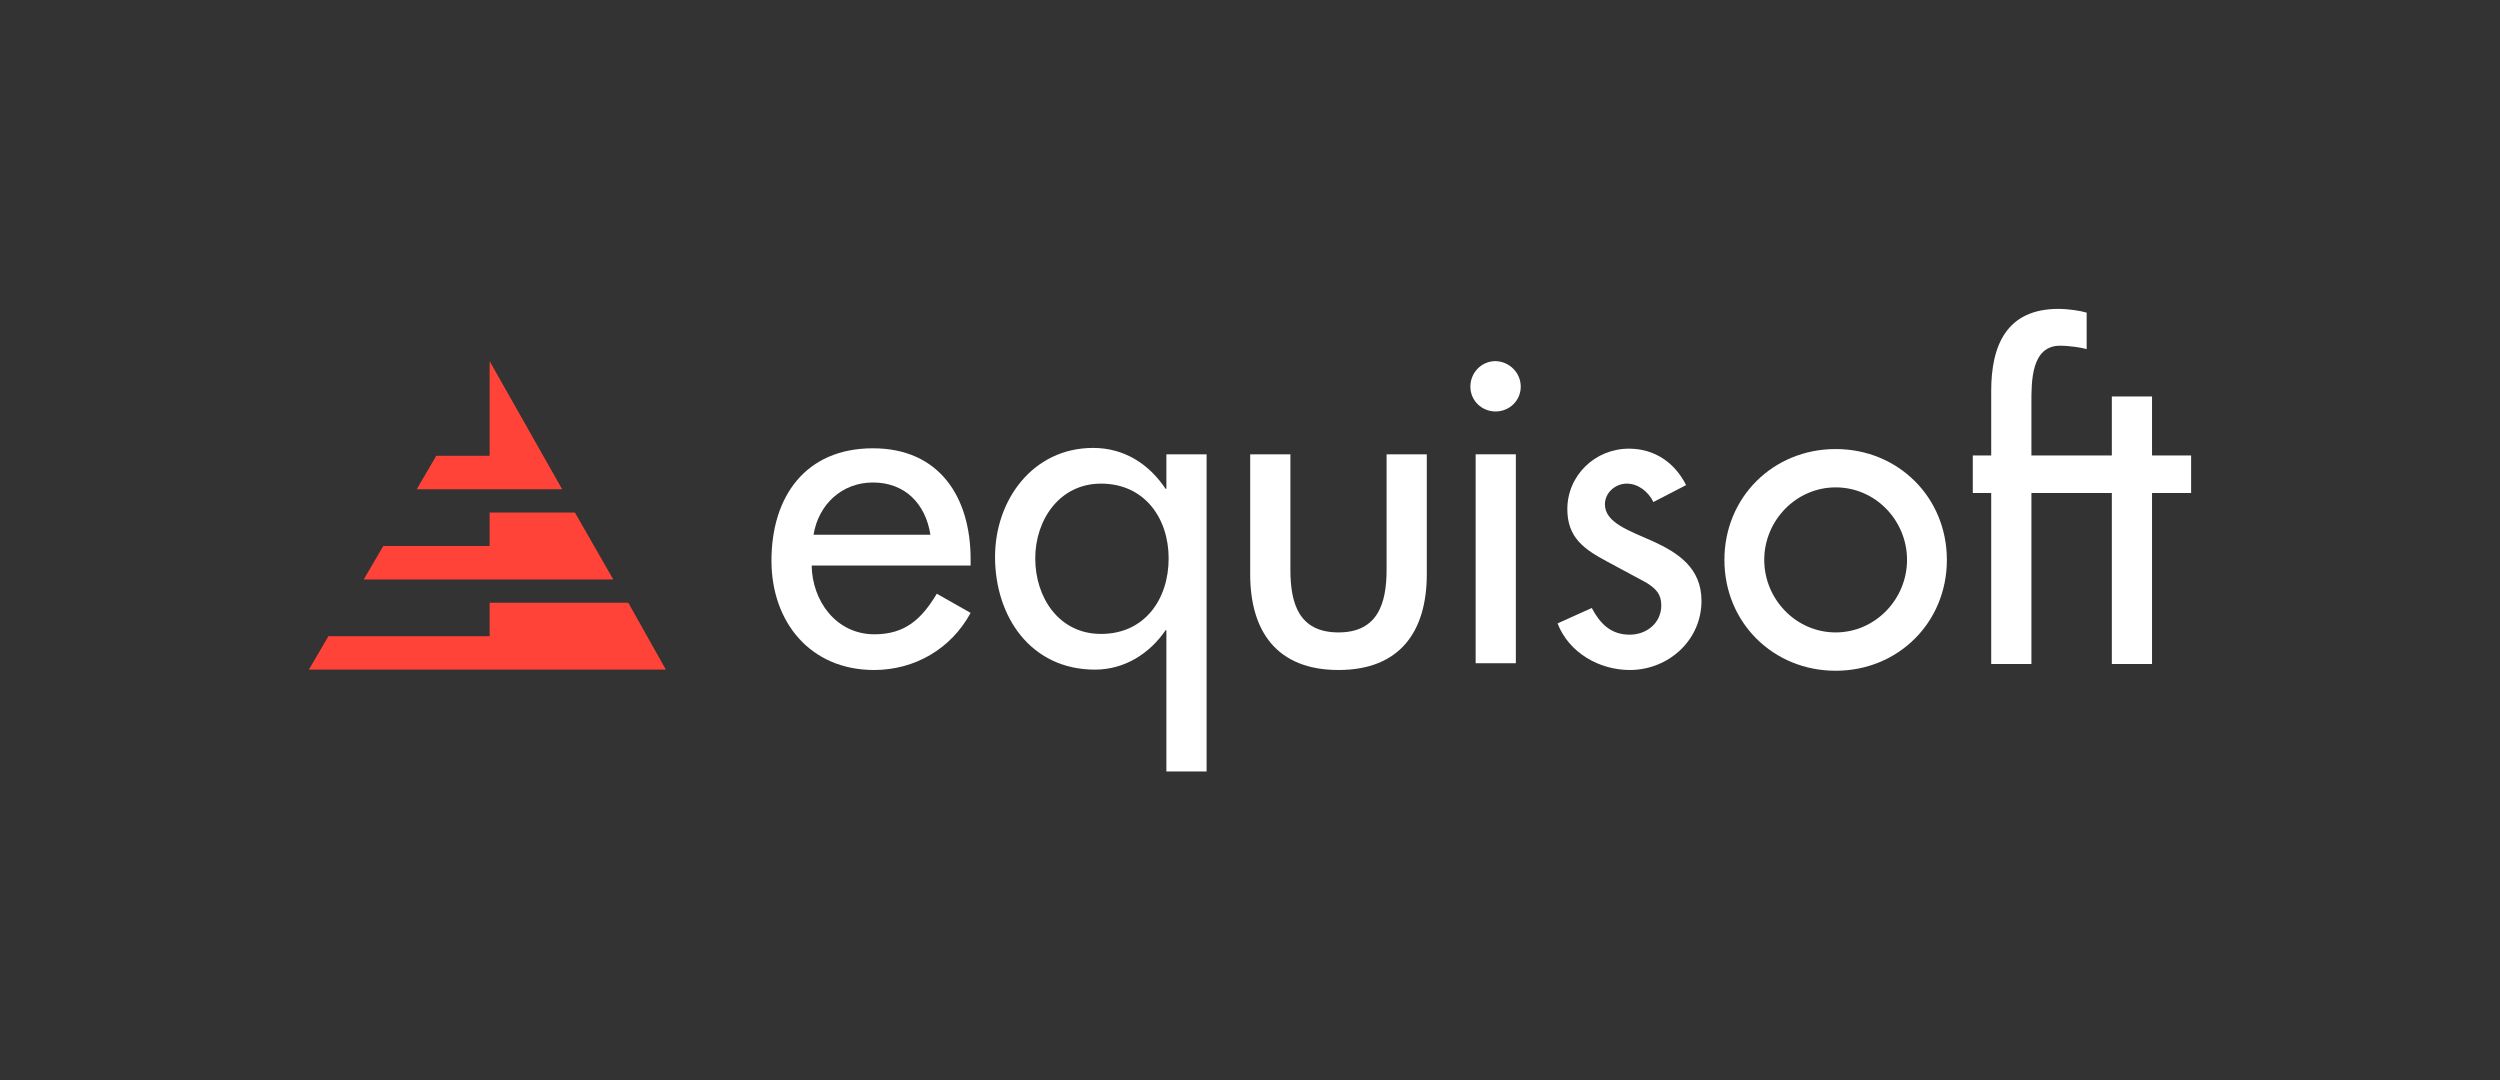 <?xml version="1.0" encoding="utf-8"?>
<!-- Generator: Adobe Illustrator 23.0.6, SVG Export Plug-In . SVG Version: 6.00 Build 0)  -->
<svg version="1.1" id="Layer_1" xmlns="http://www.w3.org/2000/svg" xmlns:xlink="http://www.w3.org/1999/xlink" x="0px" y="0px"
	 viewBox="0 0 665.3 287.5" style="enable-background:new 0 0 665.3 287.5;" xml:space="preserve">
<rect x="0" y="0" width="665.3" height="287.5" fill="#333333" stroke="none"/>
<style type="text/css">
	.st0{fill:#FFFFFF;}
	.st1{fill:#FF4338;}
</style>
<g>
	<path class="st0" d="M247.6,142.3c-1.3-8.3-6.8-13.9-15.3-13.9c-8.3,0-14.5,5.9-15.8,13.9H247.6z M216,150.4
		c0.1,9.5,6.5,18.4,16.7,18.4c8.2,0,12.6-4.1,16.6-10.8l9,5.1c-5.2,9.6-14.9,15.2-25.7,15.2c-17,0-27.3-12.8-27.3-29.1
		c0-17.1,9.1-29.9,27-29.9c17.7,0,26,13,26,29.5v1.7H216z"/>
	<path class="st0" d="M311,148.6c0-10.8-6.5-19.9-18-19.9c-11,0-17.5,9.6-17.5,19.9c0,10.4,6.3,20.1,17.5,20.1
		C304.6,168.7,311,159.5,311,148.6 M321.1,205.3h-10.7v-37.6h-0.2c-4.3,6.3-11,10.5-18.8,10.5c-17.1,0-26.6-14.1-26.6-30
		c0-15.2,10.1-29,26.1-29c8.3,0,14.9,4.3,19.3,10.9h0.2v-9.2h10.7V205.3z"/>
	<path class="st0" d="M343.4,120.9v30.7c0,8.9,2.2,16.7,12.8,16.7c10.5,0,12.8-7.8,12.8-16.7v-30.7h10.7v31.9
		c0,15.2-7.1,25.5-23.5,25.5c-16.4,0-23.5-10.3-23.5-25.5v-31.9H343.4z"/>
	<path class="st0" d="M440,133.6c-1.3-2.7-4-4.9-7.1-4.9c-3,0-5.8,2.4-5.8,5.5c0,4.9,6.4,7,12.9,9.9c6.5,3,12.8,7,12.8,15.8
		c0,10.5-8.8,18.4-19.1,18.4c-8.1,0-16.2-4.6-19.2-12.4l9.1-4.1c2.2,4.1,5,7.1,10.1,7.1c4.5,0,8.4-3.1,8.4-7.8c0-3-1.4-4.4-3.9-6
		l-10.4-5.6c-6.2-3.3-10.7-6.4-10.7-14c0-9,7.4-16.1,16.4-16.1c6.8,0,12.2,3.7,15.2,9.7L440,133.6z"/>
	<path class="st0" d="M469.5,149c0,10.4,8.4,19.3,19,19.3c10.6,0,19-8.9,19-19.3c0-10.5-8.4-19.3-19-19.3
		C478,129.7,469.5,138.5,469.5,149 M518.1,149c0,16.7-13,29.5-29.6,29.5c-16.6,0-29.6-12.8-29.6-29.5c0-16.7,13-29.5,29.6-29.5
		C505.1,119.5,518.1,132.3,518.1,149"/>
	<path class="st0" d="M572.7,121.2v-15.7h-10.7v15.7h-6.7h-14.7v-14c0-5.5-0.1-15.1,7.5-15.2c2.7,0,5.8,0.5,7.2,0.9v-9.7
		c-1.6-0.5-4.9-1-7.5-1c-13.8,0-17.9,9.7-17.9,21.8v17.2h-4.9v10h4.9v45.5h10.7v-45.5h14.7h6.7v45.5h10.7v-45.5h10.4v-10H572.7z"/>
	<rect x="392.7" y="120.9" class="st0" width="10.7" height="55.6"/>
	<path class="st0" d="M404.7,102.9c0,3.7-3,6.6-6.7,6.6c-3.7,0-6.7-2.9-6.7-6.6c0-3.8,3-6.8,6.7-6.8
		C401.7,96.2,404.7,99.2,404.7,102.9"/>
	<polygon class="st1" points="130.3,96.1 130.3,121.3 116.1,121.3 110.9,130.2 149.6,130.2 	"/>
	<polygon class="st1" points="130.3,160.4 130.3,169.3 87.4,169.3 82.2,178.2 177.2,178.2 167.2,160.4 	"/>
	<polygon class="st1" points="153,136.4 130.3,136.4 130.3,145.3 102,145.3 96.8,154.2 163.2,154.2 	"/>
</g>
</svg>
